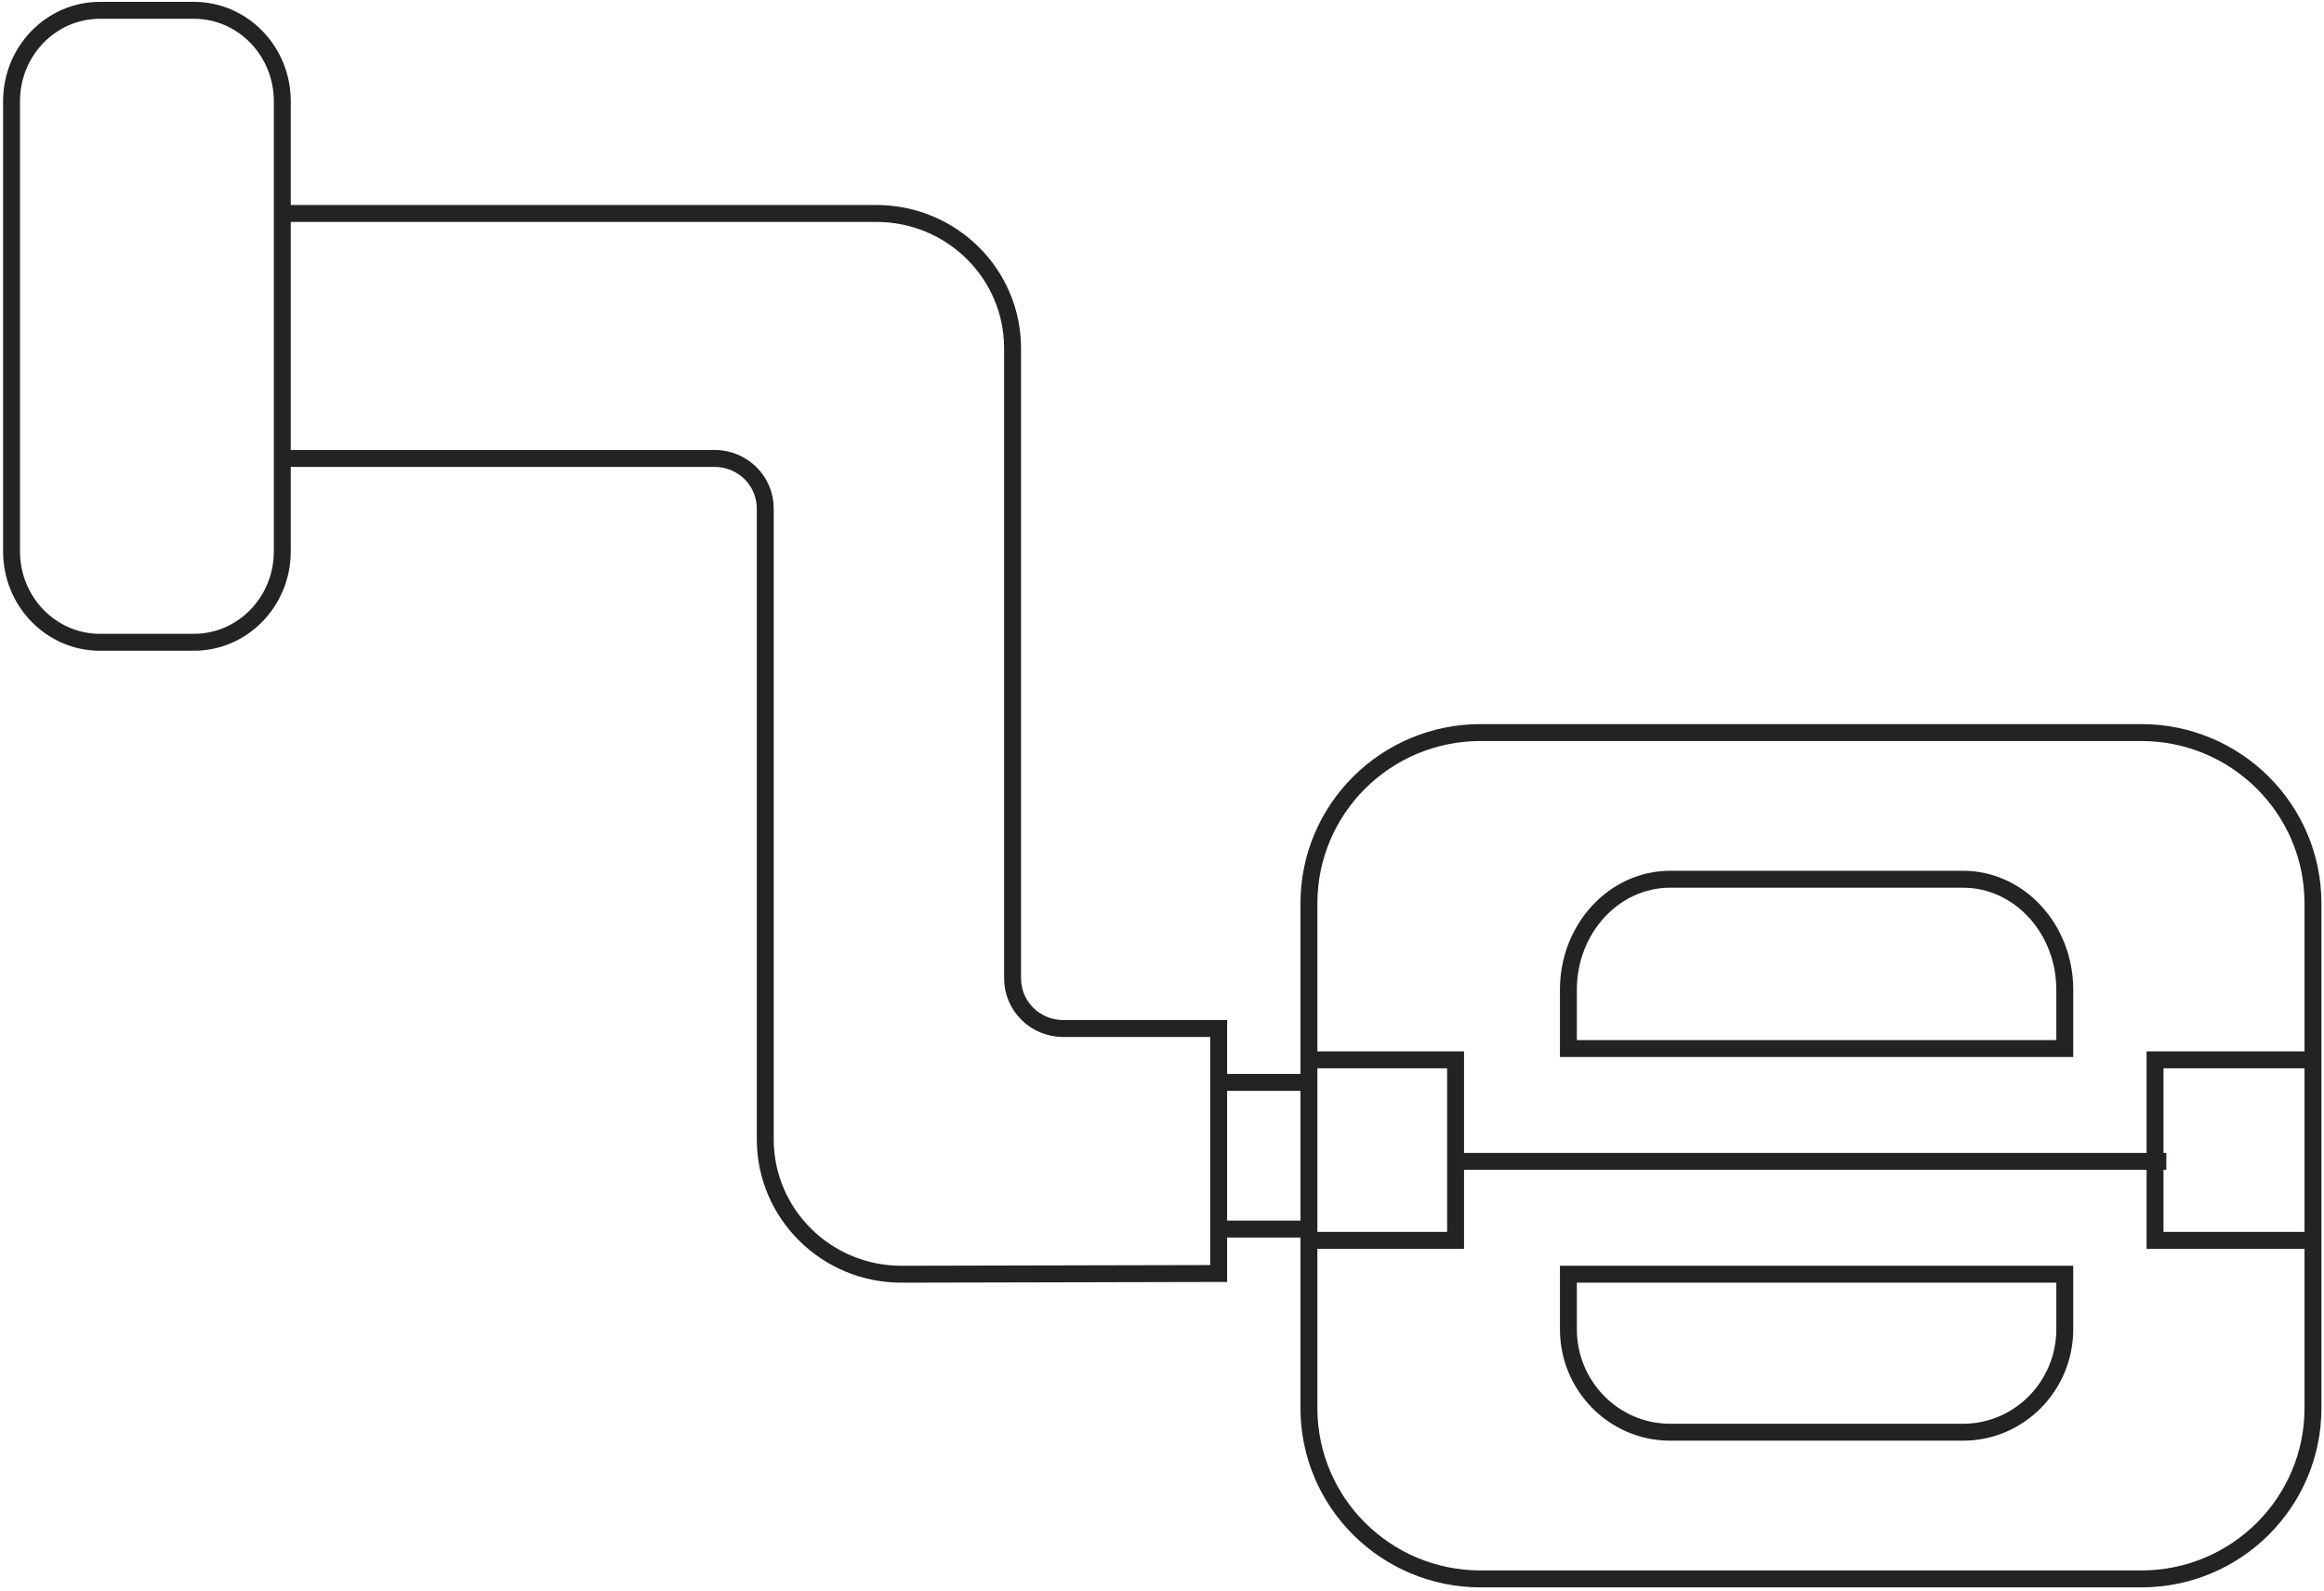 <svg xmlns="http://www.w3.org/2000/svg" fill="none" viewBox="0 0 206 141" height="141" width="206">
<path stroke-miterlimit="10" stroke-width="1.5" stroke="#252321" d="M129.023 102.915H192.023M131.24 64.915H189.807C198.211 64.915 205.023 71.694 205.023 80.057V124.773C205.023 133.136 198.211 139.915 189.807 139.915H131.24C122.836 139.915 116.023 133.136 116.023 124.773V80.057C116.023 71.694 122.836 64.915 131.24 64.915ZM139.023 92.915V87.696C139.023 82.304 143.067 77.915 148.034 77.915H174.013C178.98 77.915 183.023 82.304 183.023 87.696V92.915H139.023ZM183.023 112.915V117.786C183.023 122.818 178.98 126.915 174.013 126.915H148.034C143.067 126.915 139.023 122.818 139.023 117.786V112.915H183.023ZM116.023 93.915H129.023V109.915H116.023V93.915ZM191.023 93.915H205.023V109.915H191.023V93.915ZM108.023 95.915H116.023V108.915H108.023V95.915ZM94.249 91.141C91.76 91.141 89.755 89.159 89.755 86.697V30.873C89.755 24.255 84.355 18.915 77.662 18.915H25.023V40.624H63.339C65.828 40.624 67.833 42.607 67.833 45.069V100.957C67.833 107.575 73.265 112.947 79.958 112.915L108.023 112.851V91.141H94.249ZM8.855 0.915H17.192C21.517 0.915 25.023 4.522 25.023 8.971V48.859C25.023 53.308 21.517 56.915 17.192 56.915H8.855C4.53 56.915 1.023 53.308 1.023 48.859V8.971C1.023 4.522 4.53 0.915 8.855 0.915Z"></path>
</svg>
